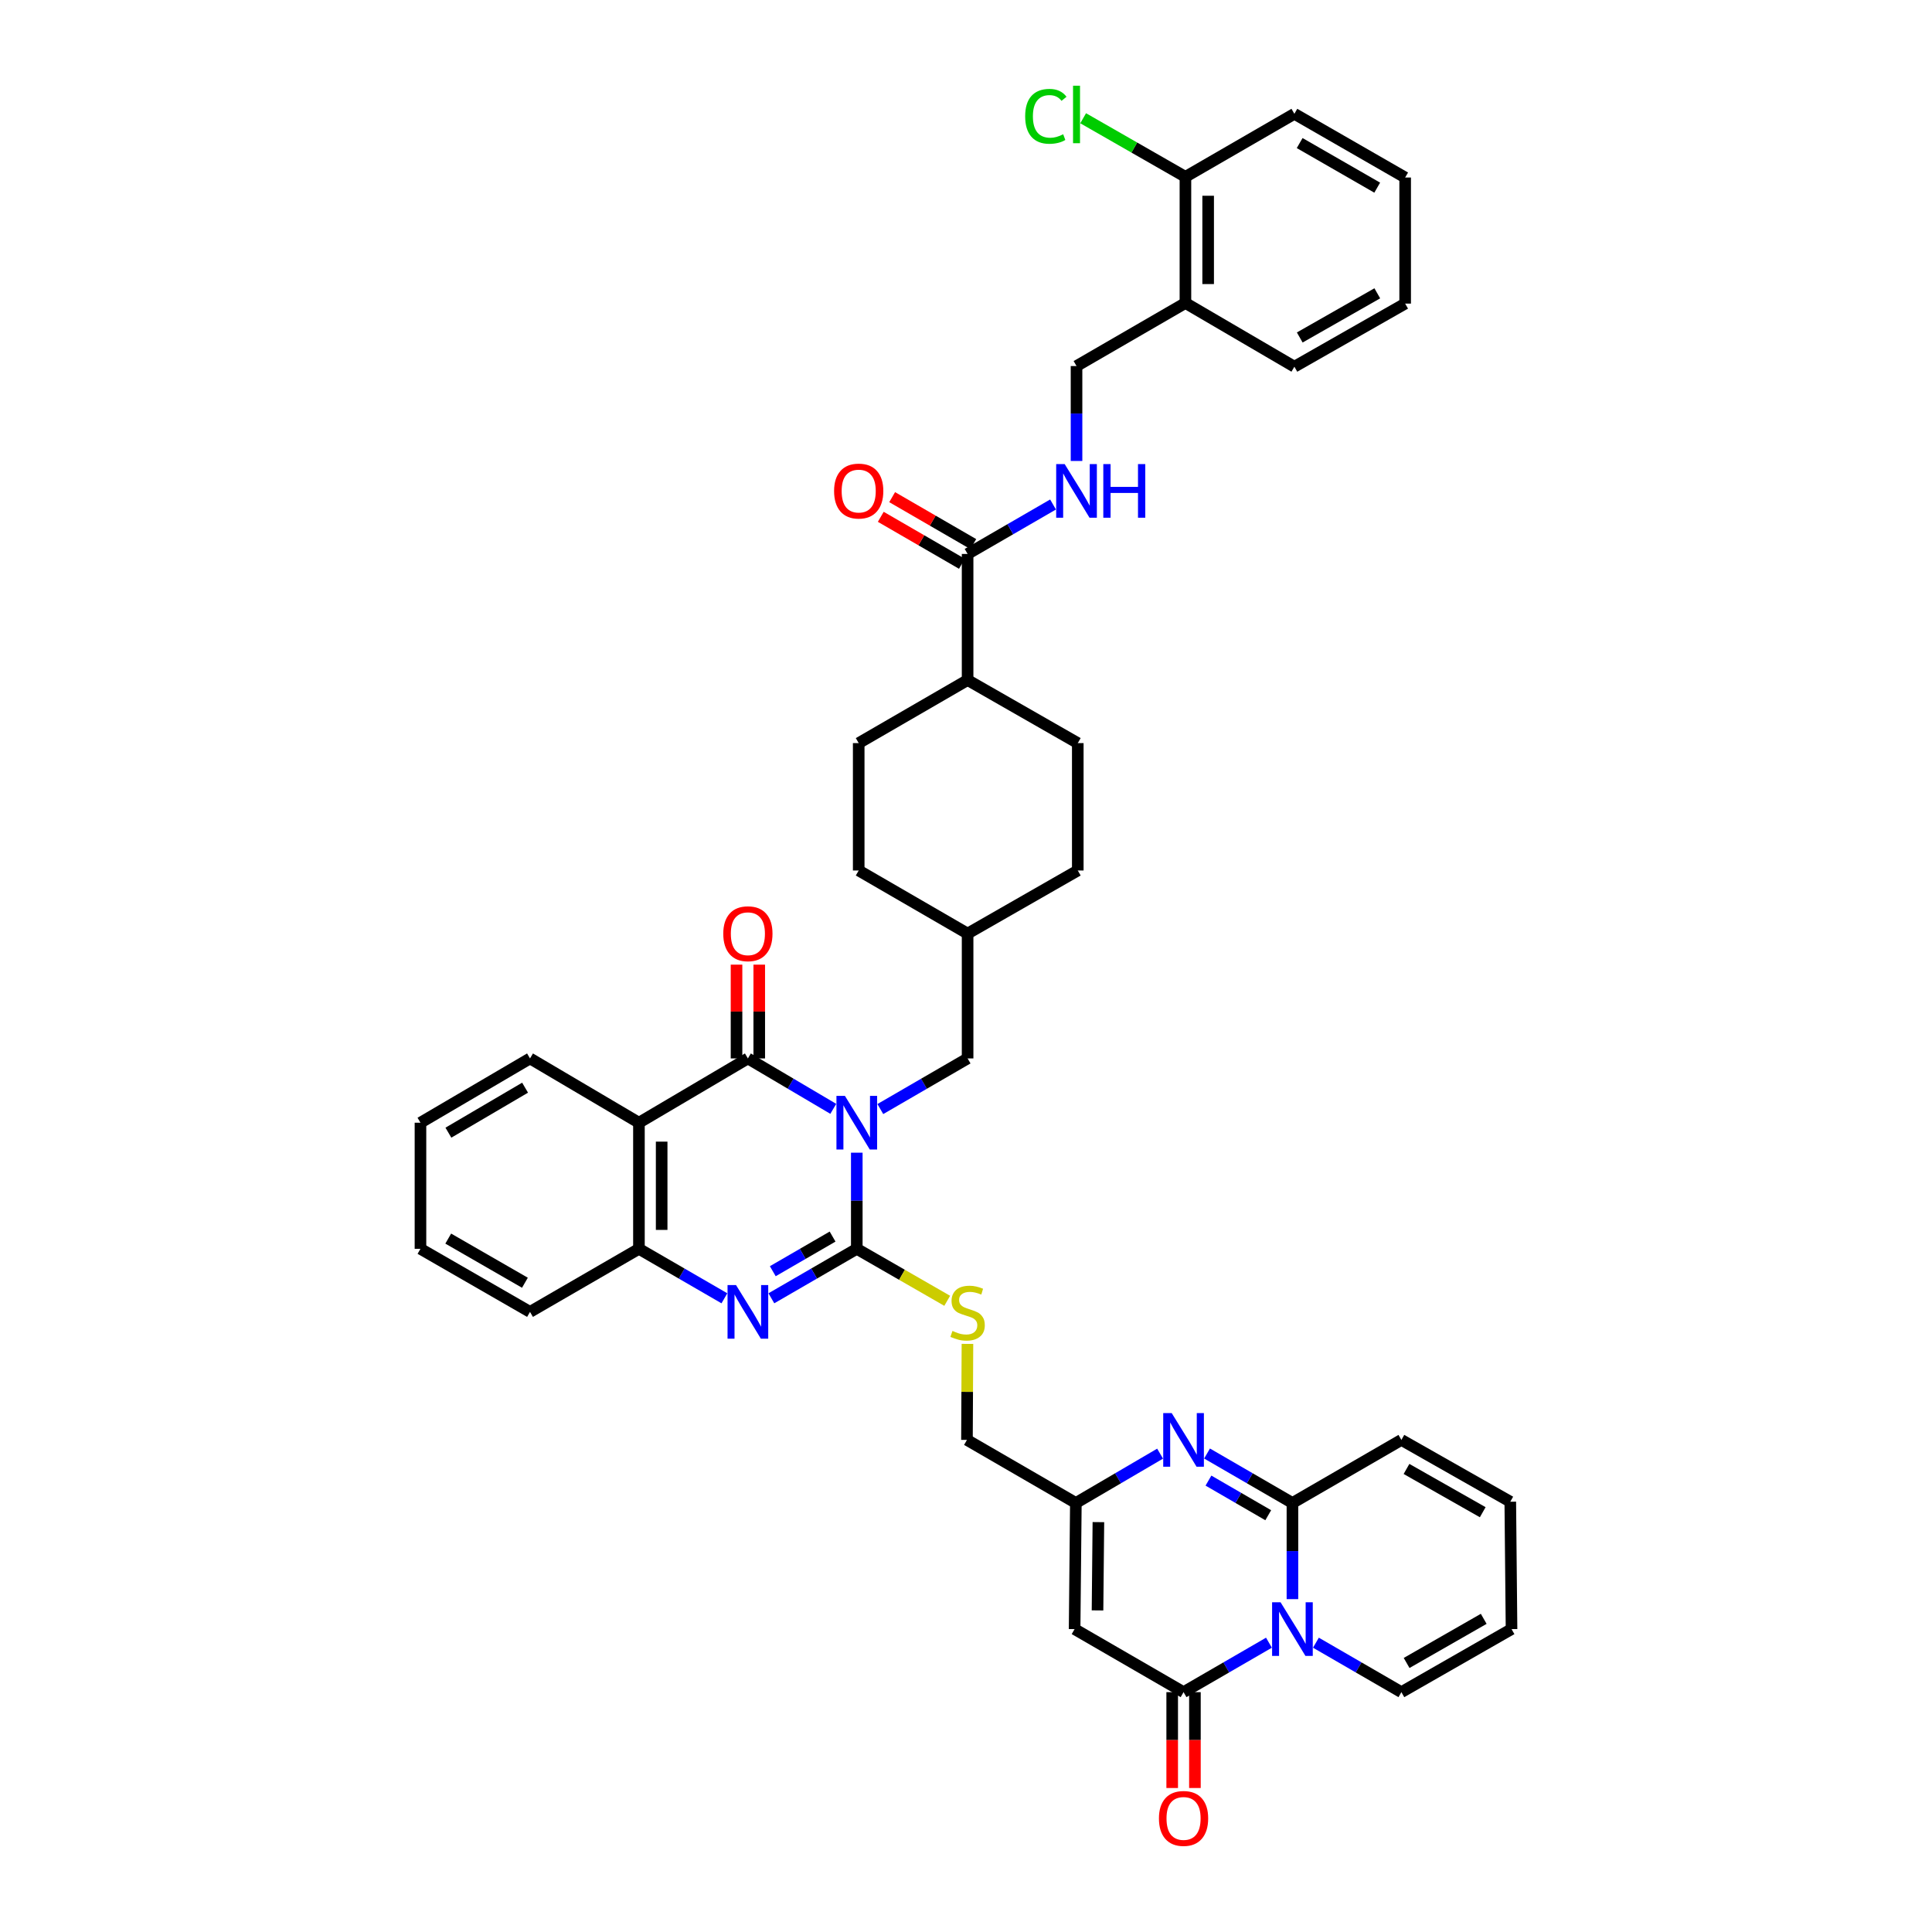 <?xml version='1.0' encoding='iso-8859-1'?>
<svg version='1.1' baseProfile='full'
              xmlns='http://www.w3.org/2000/svg'
                      xmlns:rdkit='http://www.rdkit.org/xml'
                      xmlns:xlink='http://www.w3.org/1999/xlink'
                  xml:space='preserve'
width='1000px' height='1000px' viewBox='0 0 1000 1000'>
<!-- END OF HEADER -->
<rect style='opacity:1.0;fill:#FFFFFF;stroke:none' width='1000' height='1000' x='0' y='0'> </rect>
<path class='bond-0' d='M 443.47,596.628 L 443.47,621.508' style='fill:none;fill-rule:evenodd;stroke:#0000FF;stroke-width:6px;stroke-linecap:butt;stroke-linejoin:miter;stroke-opacity:1' />
<path class='bond-0' d='M 443.47,621.508 L 443.47,646.389' style='fill:none;fill-rule:evenodd;stroke:#000000;stroke-width:6px;stroke-linecap:butt;stroke-linejoin:miter;stroke-opacity:1' />
<path class='bond-1' d='M 431.307,573.937 L 409.206,560.89' style='fill:none;fill-rule:evenodd;stroke:#0000FF;stroke-width:6px;stroke-linecap:butt;stroke-linejoin:miter;stroke-opacity:1' />
<path class='bond-1' d='M 409.206,560.89 L 387.104,547.843' style='fill:none;fill-rule:evenodd;stroke:#000000;stroke-width:6px;stroke-linecap:butt;stroke-linejoin:miter;stroke-opacity:1' />
<path class='bond-13' d='M 455.655,574.048 L 478.243,560.946' style='fill:none;fill-rule:evenodd;stroke:#0000FF;stroke-width:6px;stroke-linecap:butt;stroke-linejoin:miter;stroke-opacity:1' />
<path class='bond-13' d='M 478.243,560.946 L 500.83,547.843' style='fill:none;fill-rule:evenodd;stroke:#000000;stroke-width:6px;stroke-linecap:butt;stroke-linejoin:miter;stroke-opacity:1' />
<path class='bond-3' d='M 443.47,646.389 L 421.365,659.192' style='fill:none;fill-rule:evenodd;stroke:#000000;stroke-width:6px;stroke-linecap:butt;stroke-linejoin:miter;stroke-opacity:1' />
<path class='bond-3' d='M 421.365,659.192 L 399.26,671.995' style='fill:none;fill-rule:evenodd;stroke:#0000FF;stroke-width:6px;stroke-linecap:butt;stroke-linejoin:miter;stroke-opacity:1' />
<path class='bond-3' d='M 430.944,640.052 L 415.47,649.014' style='fill:none;fill-rule:evenodd;stroke:#000000;stroke-width:6px;stroke-linecap:butt;stroke-linejoin:miter;stroke-opacity:1' />
<path class='bond-3' d='M 415.47,649.014 L 399.996,657.976' style='fill:none;fill-rule:evenodd;stroke:#0000FF;stroke-width:6px;stroke-linecap:butt;stroke-linejoin:miter;stroke-opacity:1' />
<path class='bond-11' d='M 443.47,646.389 L 466.873,659.842' style='fill:none;fill-rule:evenodd;stroke:#000000;stroke-width:6px;stroke-linecap:butt;stroke-linejoin:miter;stroke-opacity:1' />
<path class='bond-11' d='M 466.873,659.842 L 490.276,673.295' style='fill:none;fill-rule:evenodd;stroke:#CCCC00;stroke-width:6px;stroke-linecap:butt;stroke-linejoin:miter;stroke-opacity:1' />
<path class='bond-6' d='M 387.104,547.843 L 330.712,581.117' style='fill:none;fill-rule:evenodd;stroke:#000000;stroke-width:6px;stroke-linecap:butt;stroke-linejoin:miter;stroke-opacity:1' />
<path class='bond-16' d='M 392.985,547.843 L 392.985,523.572' style='fill:none;fill-rule:evenodd;stroke:#000000;stroke-width:6px;stroke-linecap:butt;stroke-linejoin:miter;stroke-opacity:1' />
<path class='bond-16' d='M 392.985,523.572 L 392.985,499.3' style='fill:none;fill-rule:evenodd;stroke:#FF0000;stroke-width:6px;stroke-linecap:butt;stroke-linejoin:miter;stroke-opacity:1' />
<path class='bond-16' d='M 381.223,547.843 L 381.223,523.572' style='fill:none;fill-rule:evenodd;stroke:#000000;stroke-width:6px;stroke-linecap:butt;stroke-linejoin:miter;stroke-opacity:1' />
<path class='bond-16' d='M 381.223,523.572 L 381.223,499.3' style='fill:none;fill-rule:evenodd;stroke:#FF0000;stroke-width:6px;stroke-linecap:butt;stroke-linejoin:miter;stroke-opacity:1' />
<path class='bond-2' d='M 656.806,850.259 L 634.707,863.056' style='fill:none;fill-rule:evenodd;stroke:#0000FF;stroke-width:6px;stroke-linecap:butt;stroke-linejoin:miter;stroke-opacity:1' />
<path class='bond-2' d='M 634.707,863.056 L 612.608,875.853' style='fill:none;fill-rule:evenodd;stroke:#000000;stroke-width:6px;stroke-linecap:butt;stroke-linejoin:miter;stroke-opacity:1' />
<path class='bond-15' d='M 681.117,850.254 L 703.235,863.054' style='fill:none;fill-rule:evenodd;stroke:#0000FF;stroke-width:6px;stroke-linecap:butt;stroke-linejoin:miter;stroke-opacity:1' />
<path class='bond-15' d='M 703.235,863.054 L 725.354,875.853' style='fill:none;fill-rule:evenodd;stroke:#000000;stroke-width:6px;stroke-linecap:butt;stroke-linejoin:miter;stroke-opacity:1' />
<path class='bond-44' d='M 668.961,827.709 L 668.961,802.825' style='fill:none;fill-rule:evenodd;stroke:#0000FF;stroke-width:6px;stroke-linecap:butt;stroke-linejoin:miter;stroke-opacity:1' />
<path class='bond-44' d='M 668.961,802.825 L 668.961,777.941' style='fill:none;fill-rule:evenodd;stroke:#000000;stroke-width:6px;stroke-linecap:butt;stroke-linejoin:miter;stroke-opacity:1' />
<path class='bond-41' d='M 374.948,671.998 L 352.83,659.194' style='fill:none;fill-rule:evenodd;stroke:#0000FF;stroke-width:6px;stroke-linecap:butt;stroke-linejoin:miter;stroke-opacity:1' />
<path class='bond-41' d='M 352.83,659.194 L 330.712,646.389' style='fill:none;fill-rule:evenodd;stroke:#000000;stroke-width:6px;stroke-linecap:butt;stroke-linejoin:miter;stroke-opacity:1' />
<path class='bond-4' d='M 668.961,777.941 L 646.862,765.139' style='fill:none;fill-rule:evenodd;stroke:#000000;stroke-width:6px;stroke-linecap:butt;stroke-linejoin:miter;stroke-opacity:1' />
<path class='bond-4' d='M 646.862,765.139 L 624.763,752.336' style='fill:none;fill-rule:evenodd;stroke:#0000FF;stroke-width:6px;stroke-linecap:butt;stroke-linejoin:miter;stroke-opacity:1' />
<path class='bond-4' d='M 656.436,784.278 L 640.966,775.316' style='fill:none;fill-rule:evenodd;stroke:#000000;stroke-width:6px;stroke-linecap:butt;stroke-linejoin:miter;stroke-opacity:1' />
<path class='bond-4' d='M 640.966,775.316 L 625.497,766.355' style='fill:none;fill-rule:evenodd;stroke:#0000FF;stroke-width:6px;stroke-linecap:butt;stroke-linejoin:miter;stroke-opacity:1' />
<path class='bond-17' d='M 668.961,777.941 L 725.354,745.295' style='fill:none;fill-rule:evenodd;stroke:#000000;stroke-width:6px;stroke-linecap:butt;stroke-linejoin:miter;stroke-opacity:1' />
<path class='bond-5' d='M 612.608,875.853 L 556.216,843.22' style='fill:none;fill-rule:evenodd;stroke:#000000;stroke-width:6px;stroke-linecap:butt;stroke-linejoin:miter;stroke-opacity:1' />
<path class='bond-19' d='M 606.727,875.853 L 606.727,900.662' style='fill:none;fill-rule:evenodd;stroke:#000000;stroke-width:6px;stroke-linecap:butt;stroke-linejoin:miter;stroke-opacity:1' />
<path class='bond-19' d='M 606.727,900.662 L 606.727,925.471' style='fill:none;fill-rule:evenodd;stroke:#FF0000;stroke-width:6px;stroke-linecap:butt;stroke-linejoin:miter;stroke-opacity:1' />
<path class='bond-19' d='M 618.489,875.853 L 618.489,900.662' style='fill:none;fill-rule:evenodd;stroke:#000000;stroke-width:6px;stroke-linecap:butt;stroke-linejoin:miter;stroke-opacity:1' />
<path class='bond-19' d='M 618.489,900.662 L 618.489,925.471' style='fill:none;fill-rule:evenodd;stroke:#FF0000;stroke-width:6px;stroke-linecap:butt;stroke-linejoin:miter;stroke-opacity:1' />
<path class='bond-9' d='M 330.712,581.117 L 330.712,646.389' style='fill:none;fill-rule:evenodd;stroke:#000000;stroke-width:6px;stroke-linecap:butt;stroke-linejoin:miter;stroke-opacity:1' />
<path class='bond-9' d='M 342.474,590.908 L 342.474,636.598' style='fill:none;fill-rule:evenodd;stroke:#000000;stroke-width:6px;stroke-linecap:butt;stroke-linejoin:miter;stroke-opacity:1' />
<path class='bond-31' d='M 330.712,581.117 L 274.333,547.843' style='fill:none;fill-rule:evenodd;stroke:#000000;stroke-width:6px;stroke-linecap:butt;stroke-linejoin:miter;stroke-opacity:1' />
<path class='bond-7' d='M 600.466,752.405 L 578.664,765.173' style='fill:none;fill-rule:evenodd;stroke:#0000FF;stroke-width:6px;stroke-linecap:butt;stroke-linejoin:miter;stroke-opacity:1' />
<path class='bond-7' d='M 578.664,765.173 L 556.863,777.941' style='fill:none;fill-rule:evenodd;stroke:#000000;stroke-width:6px;stroke-linecap:butt;stroke-linejoin:miter;stroke-opacity:1' />
<path class='bond-8' d='M 556.216,843.22 L 556.863,777.941' style='fill:none;fill-rule:evenodd;stroke:#000000;stroke-width:6px;stroke-linecap:butt;stroke-linejoin:miter;stroke-opacity:1' />
<path class='bond-8' d='M 568.074,833.545 L 568.527,787.849' style='fill:none;fill-rule:evenodd;stroke:#000000;stroke-width:6px;stroke-linecap:butt;stroke-linejoin:miter;stroke-opacity:1' />
<path class='bond-34' d='M 330.712,646.389 L 274.333,679.035' style='fill:none;fill-rule:evenodd;stroke:#000000;stroke-width:6px;stroke-linecap:butt;stroke-linejoin:miter;stroke-opacity:1' />
<path class='bond-10' d='M 556.863,777.941 L 500.497,745.295' style='fill:none;fill-rule:evenodd;stroke:#000000;stroke-width:6px;stroke-linecap:butt;stroke-linejoin:miter;stroke-opacity:1' />
<path class='bond-26' d='M 500.748,695.595 L 500.622,720.445' style='fill:none;fill-rule:evenodd;stroke:#CCCC00;stroke-width:6px;stroke-linecap:butt;stroke-linejoin:miter;stroke-opacity:1' />
<path class='bond-26' d='M 500.622,720.445 L 500.497,745.295' style='fill:none;fill-rule:evenodd;stroke:#000000;stroke-width:6px;stroke-linecap:butt;stroke-linejoin:miter;stroke-opacity:1' />
<path class='bond-12' d='M 500.83,286.72 L 500.83,351.993' style='fill:none;fill-rule:evenodd;stroke:#000000;stroke-width:6px;stroke-linecap:butt;stroke-linejoin:miter;stroke-opacity:1' />
<path class='bond-14' d='M 500.83,286.72 L 522.942,273.924' style='fill:none;fill-rule:evenodd;stroke:#000000;stroke-width:6px;stroke-linecap:butt;stroke-linejoin:miter;stroke-opacity:1' />
<path class='bond-14' d='M 522.942,273.924 L 545.054,261.128' style='fill:none;fill-rule:evenodd;stroke:#0000FF;stroke-width:6px;stroke-linecap:butt;stroke-linejoin:miter;stroke-opacity:1' />
<path class='bond-22' d='M 503.776,281.63 L 482.778,269.476' style='fill:none;fill-rule:evenodd;stroke:#000000;stroke-width:6px;stroke-linecap:butt;stroke-linejoin:miter;stroke-opacity:1' />
<path class='bond-22' d='M 482.778,269.476 L 461.78,257.322' style='fill:none;fill-rule:evenodd;stroke:#FF0000;stroke-width:6px;stroke-linecap:butt;stroke-linejoin:miter;stroke-opacity:1' />
<path class='bond-22' d='M 497.884,291.81 L 476.886,279.656' style='fill:none;fill-rule:evenodd;stroke:#000000;stroke-width:6px;stroke-linecap:butt;stroke-linejoin:miter;stroke-opacity:1' />
<path class='bond-22' d='M 476.886,279.656 L 455.888,267.501' style='fill:none;fill-rule:evenodd;stroke:#FF0000;stroke-width:6px;stroke-linecap:butt;stroke-linejoin:miter;stroke-opacity:1' />
<path class='bond-29' d='M 500.83,547.843 L 500.83,483.218' style='fill:none;fill-rule:evenodd;stroke:#000000;stroke-width:6px;stroke-linecap:butt;stroke-linejoin:miter;stroke-opacity:1' />
<path class='bond-21' d='M 557.209,238.599 L 557.209,214.033' style='fill:none;fill-rule:evenodd;stroke:#0000FF;stroke-width:6px;stroke-linecap:butt;stroke-linejoin:miter;stroke-opacity:1' />
<path class='bond-21' d='M 557.209,214.033 L 557.209,189.468' style='fill:none;fill-rule:evenodd;stroke:#000000;stroke-width:6px;stroke-linecap:butt;stroke-linejoin:miter;stroke-opacity:1' />
<path class='bond-24' d='M 725.354,875.853 L 782.367,843.22' style='fill:none;fill-rule:evenodd;stroke:#000000;stroke-width:6px;stroke-linecap:butt;stroke-linejoin:miter;stroke-opacity:1' />
<path class='bond-24' d='M 728.063,860.75 L 767.972,837.907' style='fill:none;fill-rule:evenodd;stroke:#000000;stroke-width:6px;stroke-linecap:butt;stroke-linejoin:miter;stroke-opacity:1' />
<path class='bond-25' d='M 725.354,745.295 L 781.72,777.287' style='fill:none;fill-rule:evenodd;stroke:#000000;stroke-width:6px;stroke-linecap:butt;stroke-linejoin:miter;stroke-opacity:1' />
<path class='bond-25' d='M 728.003,760.323 L 767.459,782.718' style='fill:none;fill-rule:evenodd;stroke:#000000;stroke-width:6px;stroke-linecap:butt;stroke-linejoin:miter;stroke-opacity:1' />
<path class='bond-18' d='M 613.575,156.828 L 557.209,189.468' style='fill:none;fill-rule:evenodd;stroke:#000000;stroke-width:6px;stroke-linecap:butt;stroke-linejoin:miter;stroke-opacity:1' />
<path class='bond-23' d='M 613.575,156.828 L 613.575,91.529' style='fill:none;fill-rule:evenodd;stroke:#000000;stroke-width:6px;stroke-linecap:butt;stroke-linejoin:miter;stroke-opacity:1' />
<path class='bond-23' d='M 625.337,147.033 L 625.337,101.324' style='fill:none;fill-rule:evenodd;stroke:#000000;stroke-width:6px;stroke-linecap:butt;stroke-linejoin:miter;stroke-opacity:1' />
<path class='bond-35' d='M 613.575,156.828 L 669.968,189.801' style='fill:none;fill-rule:evenodd;stroke:#000000;stroke-width:6px;stroke-linecap:butt;stroke-linejoin:miter;stroke-opacity:1' />
<path class='bond-20' d='M 500.83,351.993 L 557.856,384.632' style='fill:none;fill-rule:evenodd;stroke:#000000;stroke-width:6px;stroke-linecap:butt;stroke-linejoin:miter;stroke-opacity:1' />
<path class='bond-42' d='M 500.83,351.993 L 444.464,384.632' style='fill:none;fill-rule:evenodd;stroke:#000000;stroke-width:6px;stroke-linecap:butt;stroke-linejoin:miter;stroke-opacity:1' />
<path class='bond-30' d='M 613.575,91.529 L 587.106,76.368' style='fill:none;fill-rule:evenodd;stroke:#000000;stroke-width:6px;stroke-linecap:butt;stroke-linejoin:miter;stroke-opacity:1' />
<path class='bond-30' d='M 587.106,76.368 L 560.637,61.206' style='fill:none;fill-rule:evenodd;stroke:#00CC00;stroke-width:6px;stroke-linecap:butt;stroke-linejoin:miter;stroke-opacity:1' />
<path class='bond-36' d='M 613.575,91.529 L 669.968,58.909' style='fill:none;fill-rule:evenodd;stroke:#000000;stroke-width:6px;stroke-linecap:butt;stroke-linejoin:miter;stroke-opacity:1' />
<path class='bond-45' d='M 782.367,843.22 L 781.72,777.287' style='fill:none;fill-rule:evenodd;stroke:#000000;stroke-width:6px;stroke-linecap:butt;stroke-linejoin:miter;stroke-opacity:1' />
<path class='bond-27' d='M 557.856,384.632 L 557.856,450.565' style='fill:none;fill-rule:evenodd;stroke:#000000;stroke-width:6px;stroke-linecap:butt;stroke-linejoin:miter;stroke-opacity:1' />
<path class='bond-28' d='M 444.464,384.632 L 444.464,450.565' style='fill:none;fill-rule:evenodd;stroke:#000000;stroke-width:6px;stroke-linecap:butt;stroke-linejoin:miter;stroke-opacity:1' />
<path class='bond-32' d='M 500.83,483.218 L 444.464,450.565' style='fill:none;fill-rule:evenodd;stroke:#000000;stroke-width:6px;stroke-linecap:butt;stroke-linejoin:miter;stroke-opacity:1' />
<path class='bond-33' d='M 500.83,483.218 L 557.856,450.565' style='fill:none;fill-rule:evenodd;stroke:#000000;stroke-width:6px;stroke-linecap:butt;stroke-linejoin:miter;stroke-opacity:1' />
<path class='bond-37' d='M 274.333,547.843 L 217.633,581.117' style='fill:none;fill-rule:evenodd;stroke:#000000;stroke-width:6px;stroke-linecap:butt;stroke-linejoin:miter;stroke-opacity:1' />
<path class='bond-37' d='M 271.781,562.979 L 232.091,586.27' style='fill:none;fill-rule:evenodd;stroke:#000000;stroke-width:6px;stroke-linecap:butt;stroke-linejoin:miter;stroke-opacity:1' />
<path class='bond-43' d='M 274.333,679.035 L 217.633,646.389' style='fill:none;fill-rule:evenodd;stroke:#000000;stroke-width:6px;stroke-linecap:butt;stroke-linejoin:miter;stroke-opacity:1' />
<path class='bond-43' d='M 271.697,663.945 L 232.007,641.093' style='fill:none;fill-rule:evenodd;stroke:#000000;stroke-width:6px;stroke-linecap:butt;stroke-linejoin:miter;stroke-opacity:1' />
<path class='bond-39' d='M 669.968,189.801 L 727.307,157.142' style='fill:none;fill-rule:evenodd;stroke:#000000;stroke-width:6px;stroke-linecap:butt;stroke-linejoin:miter;stroke-opacity:1' />
<path class='bond-39' d='M 672.747,174.682 L 712.885,151.82' style='fill:none;fill-rule:evenodd;stroke:#000000;stroke-width:6px;stroke-linecap:butt;stroke-linejoin:miter;stroke-opacity:1' />
<path class='bond-46' d='M 669.968,58.909 L 727.307,91.882' style='fill:none;fill-rule:evenodd;stroke:#000000;stroke-width:6px;stroke-linecap:butt;stroke-linejoin:miter;stroke-opacity:1' />
<path class='bond-46' d='M 672.705,74.052 L 712.843,97.133' style='fill:none;fill-rule:evenodd;stroke:#000000;stroke-width:6px;stroke-linecap:butt;stroke-linejoin:miter;stroke-opacity:1' />
<path class='bond-38' d='M 217.633,581.117 L 217.633,646.389' style='fill:none;fill-rule:evenodd;stroke:#000000;stroke-width:6px;stroke-linecap:butt;stroke-linejoin:miter;stroke-opacity:1' />
<path class='bond-40' d='M 727.307,157.142 L 727.307,91.882' style='fill:none;fill-rule:evenodd;stroke:#000000;stroke-width:6px;stroke-linecap:butt;stroke-linejoin:miter;stroke-opacity:1' />
<path  class='atom-0' d='M 437.335 567.237
L 446.431 581.94
Q 447.332 583.391, 448.783 586.017
Q 450.234 588.644, 450.312 588.801
L 450.312 567.237
L 453.997 567.237
L 453.997 594.996
L 450.194 594.996
L 440.432 578.921
Q 439.295 577.039, 438.08 574.883
Q 436.903 572.726, 436.55 572.06
L 436.55 594.996
L 432.943 594.996
L 432.943 567.237
L 437.335 567.237
' fill='#0000FF'/>
<path  class='atom-3' d='M 662.825 829.341
L 671.921 844.043
Q 672.823 845.494, 674.274 848.121
Q 675.724 850.748, 675.803 850.905
L 675.803 829.341
L 679.488 829.341
L 679.488 857.099
L 675.685 857.099
L 665.923 841.024
Q 664.786 839.143, 663.57 836.986
Q 662.394 834.83, 662.041 834.163
L 662.041 857.099
L 658.434 857.099
L 658.434 829.341
L 662.825 829.341
' fill='#0000FF'/>
<path  class='atom-4' d='M 380.968 665.156
L 390.064 679.859
Q 390.966 681.309, 392.417 683.936
Q 393.867 686.563, 393.946 686.72
L 393.946 665.156
L 397.631 665.156
L 397.631 692.915
L 393.828 692.915
L 384.066 676.84
Q 382.929 674.958, 381.713 672.802
Q 380.537 670.645, 380.184 669.979
L 380.184 692.915
L 376.577 692.915
L 376.577 665.156
L 380.968 665.156
' fill='#0000FF'/>
<path  class='atom-8' d='M 606.472 731.416
L 615.568 746.118
Q 616.47 747.569, 617.921 750.196
Q 619.371 752.822, 619.45 752.979
L 619.45 731.416
L 623.135 731.416
L 623.135 759.174
L 619.332 759.174
L 609.57 743.099
Q 608.433 741.217, 607.217 739.061
Q 606.041 736.905, 605.688 736.238
L 605.688 759.174
L 602.081 759.174
L 602.081 731.416
L 606.472 731.416
' fill='#0000FF'/>
<path  class='atom-12' d='M 492.989 688.889
Q 493.302 689.007, 494.596 689.556
Q 495.89 690.105, 497.301 690.458
Q 498.752 690.771, 500.163 690.771
Q 502.79 690.771, 504.319 689.517
Q 505.848 688.223, 505.848 685.988
Q 505.848 684.459, 505.064 683.518
Q 504.319 682.577, 503.143 682.067
Q 501.967 681.558, 500.007 680.97
Q 497.537 680.225, 496.047 679.519
Q 494.596 678.813, 493.537 677.323
Q 492.518 675.834, 492.518 673.324
Q 492.518 669.835, 494.87 667.679
Q 497.262 665.522, 501.967 665.522
Q 505.182 665.522, 508.828 667.051
L 507.926 670.07
Q 504.594 668.698, 502.084 668.698
Q 499.379 668.698, 497.889 669.835
Q 496.4 670.933, 496.439 672.854
Q 496.439 674.344, 497.184 675.245
Q 497.968 676.147, 499.066 676.657
Q 500.203 677.167, 502.084 677.755
Q 504.594 678.539, 506.084 679.323
Q 507.573 680.107, 508.632 681.715
Q 509.73 683.283, 509.73 685.988
Q 509.73 689.83, 507.142 691.908
Q 504.594 693.947, 500.32 693.947
Q 497.85 693.947, 495.968 693.398
Q 494.126 692.888, 491.93 691.987
L 492.989 688.889
' fill='#CCCC00'/>
<path  class='atom-15' d='M 551.073 240.214
L 560.169 254.917
Q 561.071 256.367, 562.522 258.994
Q 563.972 261.621, 564.051 261.778
L 564.051 240.214
L 567.736 240.214
L 567.736 267.973
L 563.933 267.973
L 554.171 251.898
Q 553.034 250.016, 551.818 247.86
Q 550.642 245.703, 550.289 245.037
L 550.289 267.973
L 546.682 267.973
L 546.682 240.214
L 551.073 240.214
' fill='#0000FF'/>
<path  class='atom-15' d='M 571.069 240.214
L 574.833 240.214
L 574.833 252.016
L 589.025 252.016
L 589.025 240.214
L 592.789 240.214
L 592.789 267.973
L 589.025 267.973
L 589.025 255.152
L 574.833 255.152
L 574.833 267.973
L 571.069 267.973
L 571.069 240.214
' fill='#0000FF'/>
<path  class='atom-17' d='M 374.362 483.296
Q 374.362 476.631, 377.655 472.906
Q 380.949 469.182, 387.104 469.182
Q 393.26 469.182, 396.553 472.906
Q 399.846 476.631, 399.846 483.296
Q 399.846 490.039, 396.514 493.882
Q 393.181 497.685, 387.104 497.685
Q 380.988 497.685, 377.655 493.882
Q 374.362 490.079, 374.362 483.296
M 387.104 494.548
Q 391.339 494.548, 393.613 491.725
Q 395.926 488.863, 395.926 483.296
Q 395.926 477.846, 393.613 475.102
Q 391.339 472.318, 387.104 472.318
Q 382.87 472.318, 380.557 475.063
Q 378.283 477.807, 378.283 483.296
Q 378.283 488.902, 380.557 491.725
Q 382.87 494.548, 387.104 494.548
' fill='#FF0000'/>
<path  class='atom-20' d='M 599.866 941.217
Q 599.866 934.552, 603.159 930.827
Q 606.453 927.103, 612.608 927.103
Q 618.764 927.103, 622.057 930.827
Q 625.35 934.552, 625.35 941.217
Q 625.35 947.961, 622.018 951.803
Q 618.685 955.606, 612.608 955.606
Q 606.492 955.606, 603.159 951.803
Q 599.866 948, 599.866 941.217
M 612.608 952.47
Q 616.843 952.47, 619.117 949.647
Q 621.43 946.785, 621.43 941.217
Q 621.43 935.767, 619.117 933.023
Q 616.843 930.239, 612.608 930.239
Q 608.374 930.239, 606.061 932.984
Q 603.787 935.728, 603.787 941.217
Q 603.787 946.824, 606.061 949.647
Q 608.374 952.47, 612.608 952.47
' fill='#FF0000'/>
<path  class='atom-23' d='M 431.722 254.172
Q 431.722 247.507, 435.015 243.782
Q 438.308 240.057, 444.464 240.057
Q 450.619 240.057, 453.913 243.782
Q 457.206 247.507, 457.206 254.172
Q 457.206 260.915, 453.873 264.758
Q 450.541 268.561, 444.464 268.561
Q 438.347 268.561, 435.015 264.758
Q 431.722 260.955, 431.722 254.172
M 444.464 265.424
Q 448.698 265.424, 450.972 262.601
Q 453.285 259.739, 453.285 254.172
Q 453.285 248.722, 450.972 245.978
Q 448.698 243.194, 444.464 243.194
Q 440.229 243.194, 437.916 245.939
Q 435.642 248.683, 435.642 254.172
Q 435.642 259.778, 437.916 262.601
Q 440.229 265.424, 444.464 265.424
' fill='#FF0000'/>
<path  class='atom-31' d='M 530.627 60.203
Q 530.627 53.303, 533.842 49.696
Q 537.096 46.05, 543.252 46.05
Q 548.976 46.05, 552.034 50.088
L 549.446 52.205
Q 547.211 49.265, 543.252 49.265
Q 539.056 49.265, 536.822 52.087
Q 534.626 54.871, 534.626 60.203
Q 534.626 65.692, 536.9 68.515
Q 539.213 71.338, 543.683 71.338
Q 546.741 71.338, 550.309 69.495
L 551.407 72.436
Q 549.956 73.377, 547.76 73.926
Q 545.565 74.475, 543.134 74.475
Q 537.096 74.475, 533.842 70.789
Q 530.627 67.104, 530.627 60.203
' fill='#00CC00'/>
<path  class='atom-31' d='M 555.406 44.364
L 559.013 44.364
L 559.013 74.122
L 555.406 74.122
L 555.406 44.364
' fill='#00CC00'/>
</svg>
